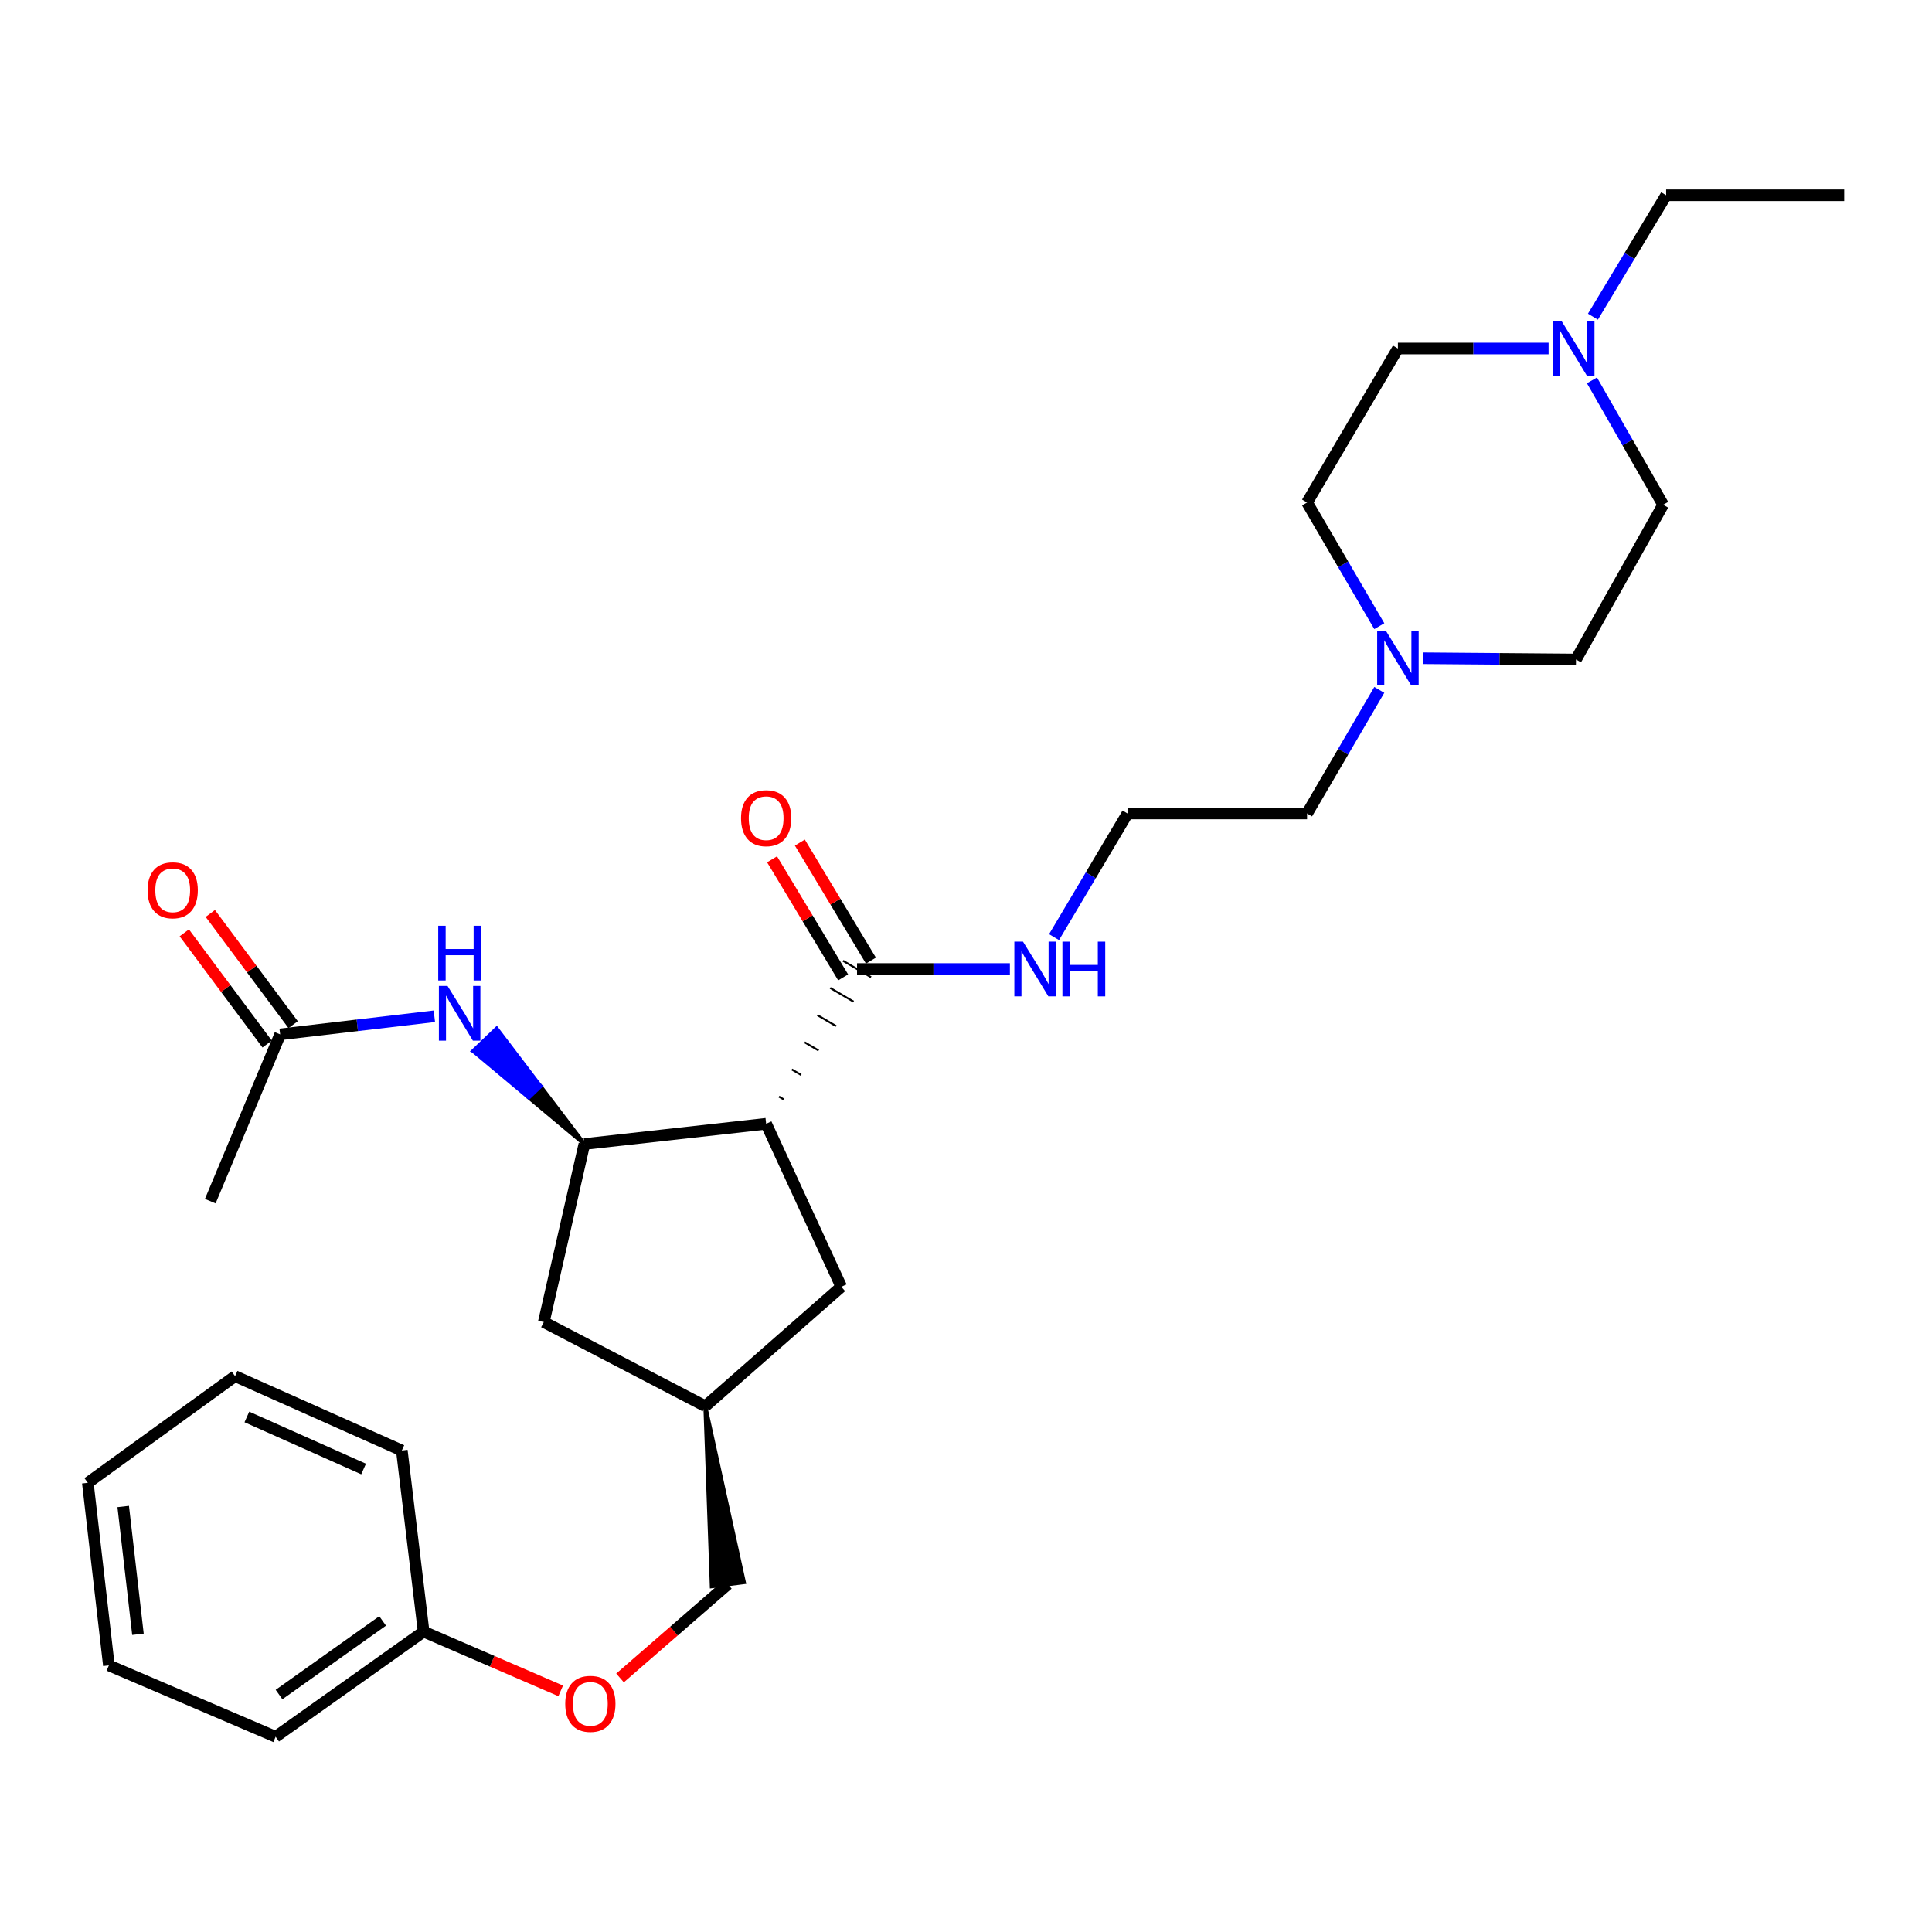 <?xml version='1.0' encoding='iso-8859-1'?>
<svg version='1.1' baseProfile='full'
              xmlns='http://www.w3.org/2000/svg'
                      xmlns:rdkit='http://www.rdkit.org/xml'
                      xmlns:xlink='http://www.w3.org/1999/xlink'
                  xml:space='preserve'
width='1000px' height='1000px' viewBox='0 0 1000 1000'>
<!-- END OF HEADER -->
<rect style='opacity:1.0;fill:#FFFFFF;stroke:none' width='1000' height='1000' x='0' y='0'> </rect>
<path class='bond-0' d='M 396.56,581.662 L 302.469,592.141' style='fill:none;fill-rule:evenodd;stroke:#000000;stroke-width:6px;stroke-linecap:butt;stroke-linejoin:miter;stroke-opacity:1' />
<path class='bond-1' d='M 405.608,569.02 L 403.194,567.603' style='fill:none;fill-rule:evenodd;stroke:#000000;stroke-width:1.0px;stroke-linecap:butt;stroke-linejoin:miter;stroke-opacity:1' />
<path class='bond-1' d='M 414.655,556.379 L 409.828,553.543' style='fill:none;fill-rule:evenodd;stroke:#000000;stroke-width:1.0px;stroke-linecap:butt;stroke-linejoin:miter;stroke-opacity:1' />
<path class='bond-1' d='M 423.703,543.737 L 416.462,539.484' style='fill:none;fill-rule:evenodd;stroke:#000000;stroke-width:1.0px;stroke-linecap:butt;stroke-linejoin:miter;stroke-opacity:1' />
<path class='bond-1' d='M 432.751,531.095 L 423.096,525.424' style='fill:none;fill-rule:evenodd;stroke:#000000;stroke-width:1.0px;stroke-linecap:butt;stroke-linejoin:miter;stroke-opacity:1' />
<path class='bond-1' d='M 441.799,518.453 L 429.73,511.365' style='fill:none;fill-rule:evenodd;stroke:#000000;stroke-width:1.0px;stroke-linecap:butt;stroke-linejoin:miter;stroke-opacity:1' />
<path class='bond-1' d='M 450.846,505.811 L 436.364,497.305' style='fill:none;fill-rule:evenodd;stroke:#000000;stroke-width:1.0px;stroke-linecap:butt;stroke-linejoin:miter;stroke-opacity:1' />
<path class='bond-6' d='M 396.56,581.662 L 435.459,666.04' style='fill:none;fill-rule:evenodd;stroke:#000000;stroke-width:6px;stroke-linecap:butt;stroke-linejoin:miter;stroke-opacity:1' />
<path class='bond-2' d='M 302.469,592.141 L 279.766,562.266 L 273.691,568.064 Z' style='fill:#000000;fill-rule:evenodd;fill-opacity:1;stroke:#000000;stroke-width:2px;stroke-linecap:butt;stroke-linejoin:miter;stroke-opacity:1;' />
<path class='bond-2' d='M 279.766,562.266 L 244.912,543.987 L 257.063,532.392 Z' style='fill:#0000FF;fill-rule:evenodd;fill-opacity:1;stroke:#0000FF;stroke-width:2px;stroke-linecap:butt;stroke-linejoin:miter;stroke-opacity:1;' />
<path class='bond-2' d='M 279.766,562.266 L 273.691,568.064 L 244.912,543.987 Z' style='fill:#0000FF;fill-rule:evenodd;fill-opacity:1;stroke:#0000FF;stroke-width:2px;stroke-linecap:butt;stroke-linejoin:miter;stroke-opacity:1;' />
<path class='bond-7' d='M 302.469,592.141 L 281.475,684.3' style='fill:none;fill-rule:evenodd;stroke:#000000;stroke-width:6px;stroke-linecap:butt;stroke-linejoin:miter;stroke-opacity:1' />
<path class='bond-8' d='M 450.8,497.227 L 432.406,466.675' style='fill:none;fill-rule:evenodd;stroke:#000000;stroke-width:6px;stroke-linecap:butt;stroke-linejoin:miter;stroke-opacity:1' />
<path class='bond-8' d='M 432.406,466.675 L 414.013,436.123' style='fill:none;fill-rule:evenodd;stroke:#FF0000;stroke-width:6px;stroke-linecap:butt;stroke-linejoin:miter;stroke-opacity:1' />
<path class='bond-8' d='M 436.411,505.89 L 418.017,475.337' style='fill:none;fill-rule:evenodd;stroke:#000000;stroke-width:6px;stroke-linecap:butt;stroke-linejoin:miter;stroke-opacity:1' />
<path class='bond-8' d='M 418.017,475.337 L 399.624,444.785' style='fill:none;fill-rule:evenodd;stroke:#FF0000;stroke-width:6px;stroke-linecap:butt;stroke-linejoin:miter;stroke-opacity:1' />
<path class='bond-11' d='M 443.605,501.558 L 483.163,501.558' style='fill:none;fill-rule:evenodd;stroke:#000000;stroke-width:6px;stroke-linecap:butt;stroke-linejoin:miter;stroke-opacity:1' />
<path class='bond-11' d='M 483.163,501.558 L 522.721,501.558' style='fill:none;fill-rule:evenodd;stroke:#0000FF;stroke-width:6px;stroke-linecap:butt;stroke-linejoin:miter;stroke-opacity:1' />
<path class='bond-5' d='M 224.831,526.018 L 184.918,530.7' style='fill:none;fill-rule:evenodd;stroke:#0000FF;stroke-width:6px;stroke-linecap:butt;stroke-linejoin:miter;stroke-opacity:1' />
<path class='bond-5' d='M 184.918,530.7 L 145.004,535.382' style='fill:none;fill-rule:evenodd;stroke:#000000;stroke-width:6px;stroke-linecap:butt;stroke-linejoin:miter;stroke-opacity:1' />
<path class='bond-3' d='M 713.927,357.084 L 695.232,389.073' style='fill:none;fill-rule:evenodd;stroke:#0000FF;stroke-width:6px;stroke-linecap:butt;stroke-linejoin:miter;stroke-opacity:1' />
<path class='bond-3' d='M 695.232,389.073 L 676.537,421.062' style='fill:none;fill-rule:evenodd;stroke:#000000;stroke-width:6px;stroke-linecap:butt;stroke-linejoin:miter;stroke-opacity:1' />
<path class='bond-13' d='M 713.93,324.104 L 695.233,292.101' style='fill:none;fill-rule:evenodd;stroke:#0000FF;stroke-width:6px;stroke-linecap:butt;stroke-linejoin:miter;stroke-opacity:1' />
<path class='bond-13' d='M 695.233,292.101 L 676.537,260.098' style='fill:none;fill-rule:evenodd;stroke:#000000;stroke-width:6px;stroke-linecap:butt;stroke-linejoin:miter;stroke-opacity:1' />
<path class='bond-15' d='M 736.608,340.701 L 776.166,341.026' style='fill:none;fill-rule:evenodd;stroke:#0000FF;stroke-width:6px;stroke-linecap:butt;stroke-linejoin:miter;stroke-opacity:1' />
<path class='bond-15' d='M 776.166,341.026 L 815.723,341.35' style='fill:none;fill-rule:evenodd;stroke:#000000;stroke-width:6px;stroke-linecap:butt;stroke-linejoin:miter;stroke-opacity:1' />
<path class='bond-4' d='M 823.993,196.876 L 842.415,229.07' style='fill:none;fill-rule:evenodd;stroke:#0000FF;stroke-width:6px;stroke-linecap:butt;stroke-linejoin:miter;stroke-opacity:1' />
<path class='bond-4' d='M 842.415,229.07 L 860.837,261.264' style='fill:none;fill-rule:evenodd;stroke:#000000;stroke-width:6px;stroke-linecap:butt;stroke-linejoin:miter;stroke-opacity:1' />
<path class='bond-21' d='M 824.49,163.91 L 843.438,132.483' style='fill:none;fill-rule:evenodd;stroke:#0000FF;stroke-width:6px;stroke-linecap:butt;stroke-linejoin:miter;stroke-opacity:1' />
<path class='bond-21' d='M 843.438,132.483 L 862.386,101.056' style='fill:none;fill-rule:evenodd;stroke:#000000;stroke-width:6px;stroke-linecap:butt;stroke-linejoin:miter;stroke-opacity:1' />
<path class='bond-30' d='M 801.542,180.386 L 762.553,180.386' style='fill:none;fill-rule:evenodd;stroke:#0000FF;stroke-width:6px;stroke-linecap:butt;stroke-linejoin:miter;stroke-opacity:1' />
<path class='bond-30' d='M 762.553,180.386 L 723.564,180.386' style='fill:none;fill-rule:evenodd;stroke:#000000;stroke-width:6px;stroke-linecap:butt;stroke-linejoin:miter;stroke-opacity:1' />
<path class='bond-10' d='M 151.738,530.365 L 130.298,501.586' style='fill:none;fill-rule:evenodd;stroke:#000000;stroke-width:6px;stroke-linecap:butt;stroke-linejoin:miter;stroke-opacity:1' />
<path class='bond-10' d='M 130.298,501.586 L 108.857,472.806' style='fill:none;fill-rule:evenodd;stroke:#FF0000;stroke-width:6px;stroke-linecap:butt;stroke-linejoin:miter;stroke-opacity:1' />
<path class='bond-10' d='M 138.27,540.399 L 116.829,511.62' style='fill:none;fill-rule:evenodd;stroke:#000000;stroke-width:6px;stroke-linecap:butt;stroke-linejoin:miter;stroke-opacity:1' />
<path class='bond-10' d='M 116.829,511.62 L 95.388,482.84' style='fill:none;fill-rule:evenodd;stroke:#FF0000;stroke-width:6px;stroke-linecap:butt;stroke-linejoin:miter;stroke-opacity:1' />
<path class='bond-22' d='M 145.004,535.382 L 108.838,621.719' style='fill:none;fill-rule:evenodd;stroke:#000000;stroke-width:6px;stroke-linecap:butt;stroke-linejoin:miter;stroke-opacity:1' />
<path class='bond-9' d='M 435.459,666.04 L 365.069,727.856' style='fill:none;fill-rule:evenodd;stroke:#000000;stroke-width:6px;stroke-linecap:butt;stroke-linejoin:miter;stroke-opacity:1' />
<path class='bond-29' d='M 281.475,684.3 L 365.069,727.856' style='fill:none;fill-rule:evenodd;stroke:#000000;stroke-width:6px;stroke-linecap:butt;stroke-linejoin:miter;stroke-opacity:1' />
<path class='bond-17' d='M 365.069,727.856 L 368.401,821.07 L 385.063,818.961 Z' style='fill:#000000;fill-rule:evenodd;fill-opacity:1;stroke:#000000;stroke-width:2px;stroke-linecap:butt;stroke-linejoin:miter;stroke-opacity:1;' />
<path class='bond-19' d='M 545.569,485.057 L 564.581,453.06' style='fill:none;fill-rule:evenodd;stroke:#0000FF;stroke-width:6px;stroke-linecap:butt;stroke-linejoin:miter;stroke-opacity:1' />
<path class='bond-19' d='M 564.581,453.06 L 583.594,421.062' style='fill:none;fill-rule:evenodd;stroke:#000000;stroke-width:6px;stroke-linecap:butt;stroke-linejoin:miter;stroke-opacity:1' />
<path class='bond-12' d='M 320.923,868.492 L 348.828,844.254' style='fill:none;fill-rule:evenodd;stroke:#FF0000;stroke-width:6px;stroke-linecap:butt;stroke-linejoin:miter;stroke-opacity:1' />
<path class='bond-12' d='M 348.828,844.254 L 376.732,820.015' style='fill:none;fill-rule:evenodd;stroke:#000000;stroke-width:6px;stroke-linecap:butt;stroke-linejoin:miter;stroke-opacity:1' />
<path class='bond-18' d='M 290.216,875.194 L 254.742,859.856' style='fill:none;fill-rule:evenodd;stroke:#FF0000;stroke-width:6px;stroke-linecap:butt;stroke-linejoin:miter;stroke-opacity:1' />
<path class='bond-18' d='M 254.742,859.856 L 219.267,844.518' style='fill:none;fill-rule:evenodd;stroke:#000000;stroke-width:6px;stroke-linecap:butt;stroke-linejoin:miter;stroke-opacity:1' />
<path class='bond-16' d='M 676.537,260.098 L 723.564,180.386' style='fill:none;fill-rule:evenodd;stroke:#000000;stroke-width:6px;stroke-linecap:butt;stroke-linejoin:miter;stroke-opacity:1' />
<path class='bond-14' d='M 860.837,261.264 L 815.723,341.35' style='fill:none;fill-rule:evenodd;stroke:#000000;stroke-width:6px;stroke-linecap:butt;stroke-linejoin:miter;stroke-opacity:1' />
<path class='bond-23' d='M 219.267,844.518 L 142.671,898.944' style='fill:none;fill-rule:evenodd;stroke:#000000;stroke-width:6px;stroke-linecap:butt;stroke-linejoin:miter;stroke-opacity:1' />
<path class='bond-23' d='M 198.049,838.991 L 144.432,877.089' style='fill:none;fill-rule:evenodd;stroke:#000000;stroke-width:6px;stroke-linecap:butt;stroke-linejoin:miter;stroke-opacity:1' />
<path class='bond-24' d='M 219.267,844.518 L 207.986,750.791' style='fill:none;fill-rule:evenodd;stroke:#000000;stroke-width:6px;stroke-linecap:butt;stroke-linejoin:miter;stroke-opacity:1' />
<path class='bond-20' d='M 583.594,421.062 L 676.537,421.062' style='fill:none;fill-rule:evenodd;stroke:#000000;stroke-width:6px;stroke-linecap:butt;stroke-linejoin:miter;stroke-opacity:1' />
<path class='bond-25' d='M 862.386,101.056 L 954.545,101.056' style='fill:none;fill-rule:evenodd;stroke:#000000;stroke-width:6px;stroke-linecap:butt;stroke-linejoin:miter;stroke-opacity:1' />
<path class='bond-26' d='M 142.671,898.944 L 56.353,862.003' style='fill:none;fill-rule:evenodd;stroke:#000000;stroke-width:6px;stroke-linecap:butt;stroke-linejoin:miter;stroke-opacity:1' />
<path class='bond-27' d='M 207.986,750.791 L 121.677,712.302' style='fill:none;fill-rule:evenodd;stroke:#000000;stroke-width:6px;stroke-linecap:butt;stroke-linejoin:miter;stroke-opacity:1' />
<path class='bond-27' d='M 188.199,760.357 L 127.783,733.414' style='fill:none;fill-rule:evenodd;stroke:#000000;stroke-width:6px;stroke-linecap:butt;stroke-linejoin:miter;stroke-opacity:1' />
<path class='bond-31' d='M 56.353,862.003 L 45.455,767.511' style='fill:none;fill-rule:evenodd;stroke:#000000;stroke-width:6px;stroke-linecap:butt;stroke-linejoin:miter;stroke-opacity:1' />
<path class='bond-31' d='M 71.403,845.905 L 63.774,779.761' style='fill:none;fill-rule:evenodd;stroke:#000000;stroke-width:6px;stroke-linecap:butt;stroke-linejoin:miter;stroke-opacity:1' />
<path class='bond-28' d='M 121.677,712.302 L 45.455,767.511' style='fill:none;fill-rule:evenodd;stroke:#000000;stroke-width:6px;stroke-linecap:butt;stroke-linejoin:miter;stroke-opacity:1' />
<path  class='atom-3' d='M 231.65 510.324
L 240.93 525.324
Q 241.85 526.804, 243.33 529.484
Q 244.81 532.164, 244.89 532.324
L 244.89 510.324
L 248.65 510.324
L 248.65 538.644
L 244.77 538.644
L 234.81 522.244
Q 233.65 520.324, 232.41 518.124
Q 231.21 515.924, 230.85 515.244
L 230.85 538.644
L 227.17 538.644
L 227.17 510.324
L 231.65 510.324
' fill='#0000FF'/>
<path  class='atom-3' d='M 226.83 479.172
L 230.67 479.172
L 230.67 491.212
L 245.15 491.212
L 245.15 479.172
L 248.99 479.172
L 248.99 507.492
L 245.15 507.492
L 245.15 494.412
L 230.67 494.412
L 230.67 507.492
L 226.83 507.492
L 226.83 479.172
' fill='#0000FF'/>
<path  class='atom-4' d='M 717.304 326.434
L 726.584 341.434
Q 727.504 342.914, 728.984 345.594
Q 730.464 348.274, 730.544 348.434
L 730.544 326.434
L 734.304 326.434
L 734.304 354.754
L 730.424 354.754
L 720.464 338.354
Q 719.304 336.434, 718.064 334.234
Q 716.864 332.034, 716.504 331.354
L 716.504 354.754
L 712.824 354.754
L 712.824 326.434
L 717.304 326.434
' fill='#0000FF'/>
<path  class='atom-5' d='M 808.297 166.226
L 817.577 181.226
Q 818.497 182.706, 819.977 185.386
Q 821.457 188.066, 821.537 188.226
L 821.537 166.226
L 825.297 166.226
L 825.297 194.546
L 821.417 194.546
L 811.457 178.146
Q 810.297 176.226, 809.057 174.026
Q 807.857 171.826, 807.497 171.146
L 807.497 194.546
L 803.817 194.546
L 803.817 166.226
L 808.297 166.226
' fill='#0000FF'/>
<path  class='atom-9' d='M 383.56 423.494
Q 383.56 416.694, 386.92 412.894
Q 390.28 409.094, 396.56 409.094
Q 402.84 409.094, 406.2 412.894
Q 409.56 416.694, 409.56 423.494
Q 409.56 430.374, 406.16 434.294
Q 402.76 438.174, 396.56 438.174
Q 390.32 438.174, 386.92 434.294
Q 383.56 430.414, 383.56 423.494
M 396.56 434.974
Q 400.88 434.974, 403.2 432.094
Q 405.56 429.174, 405.56 423.494
Q 405.56 417.934, 403.2 415.134
Q 400.88 412.294, 396.56 412.294
Q 392.24 412.294, 389.88 415.094
Q 387.56 417.894, 387.56 423.494
Q 387.56 429.214, 389.88 432.094
Q 392.24 434.974, 396.56 434.974
' fill='#FF0000'/>
<path  class='atom-11' d='M 76.393 460.816
Q 76.393 454.016, 79.753 450.216
Q 83.113 446.416, 89.393 446.416
Q 95.673 446.416, 99.033 450.216
Q 102.393 454.016, 102.393 460.816
Q 102.393 467.696, 98.993 471.616
Q 95.593 475.496, 89.393 475.496
Q 83.153 475.496, 79.753 471.616
Q 76.393 467.736, 76.393 460.816
M 89.393 472.296
Q 93.713 472.296, 96.033 469.416
Q 98.393 466.496, 98.393 460.816
Q 98.393 455.256, 96.033 452.456
Q 93.713 449.616, 89.393 449.616
Q 85.073 449.616, 82.713 452.416
Q 80.393 455.216, 80.393 460.816
Q 80.393 466.536, 82.713 469.416
Q 85.073 472.296, 89.393 472.296
' fill='#FF0000'/>
<path  class='atom-12' d='M 529.505 487.398
L 538.785 502.398
Q 539.705 503.878, 541.185 506.558
Q 542.665 509.238, 542.745 509.398
L 542.745 487.398
L 546.505 487.398
L 546.505 515.718
L 542.625 515.718
L 532.665 499.318
Q 531.505 497.398, 530.265 495.198
Q 529.065 492.998, 528.705 492.318
L 528.705 515.718
L 525.025 515.718
L 525.025 487.398
L 529.505 487.398
' fill='#0000FF'/>
<path  class='atom-12' d='M 549.905 487.398
L 553.745 487.398
L 553.745 499.438
L 568.225 499.438
L 568.225 487.398
L 572.065 487.398
L 572.065 515.718
L 568.225 515.718
L 568.225 502.638
L 553.745 502.638
L 553.745 515.718
L 549.905 515.718
L 549.905 487.398
' fill='#0000FF'/>
<path  class='atom-13' d='M 292.567 881.911
Q 292.567 875.111, 295.927 871.311
Q 299.287 867.511, 305.567 867.511
Q 311.847 867.511, 315.207 871.311
Q 318.567 875.111, 318.567 881.911
Q 318.567 888.791, 315.167 892.711
Q 311.767 896.591, 305.567 896.591
Q 299.327 896.591, 295.927 892.711
Q 292.567 888.831, 292.567 881.911
M 305.567 893.391
Q 309.887 893.391, 312.207 890.511
Q 314.567 887.591, 314.567 881.911
Q 314.567 876.351, 312.207 873.551
Q 309.887 870.711, 305.567 870.711
Q 301.247 870.711, 298.887 873.511
Q 296.567 876.311, 296.567 881.911
Q 296.567 887.631, 298.887 890.511
Q 301.247 893.391, 305.567 893.391
' fill='#FF0000'/>
</svg>
